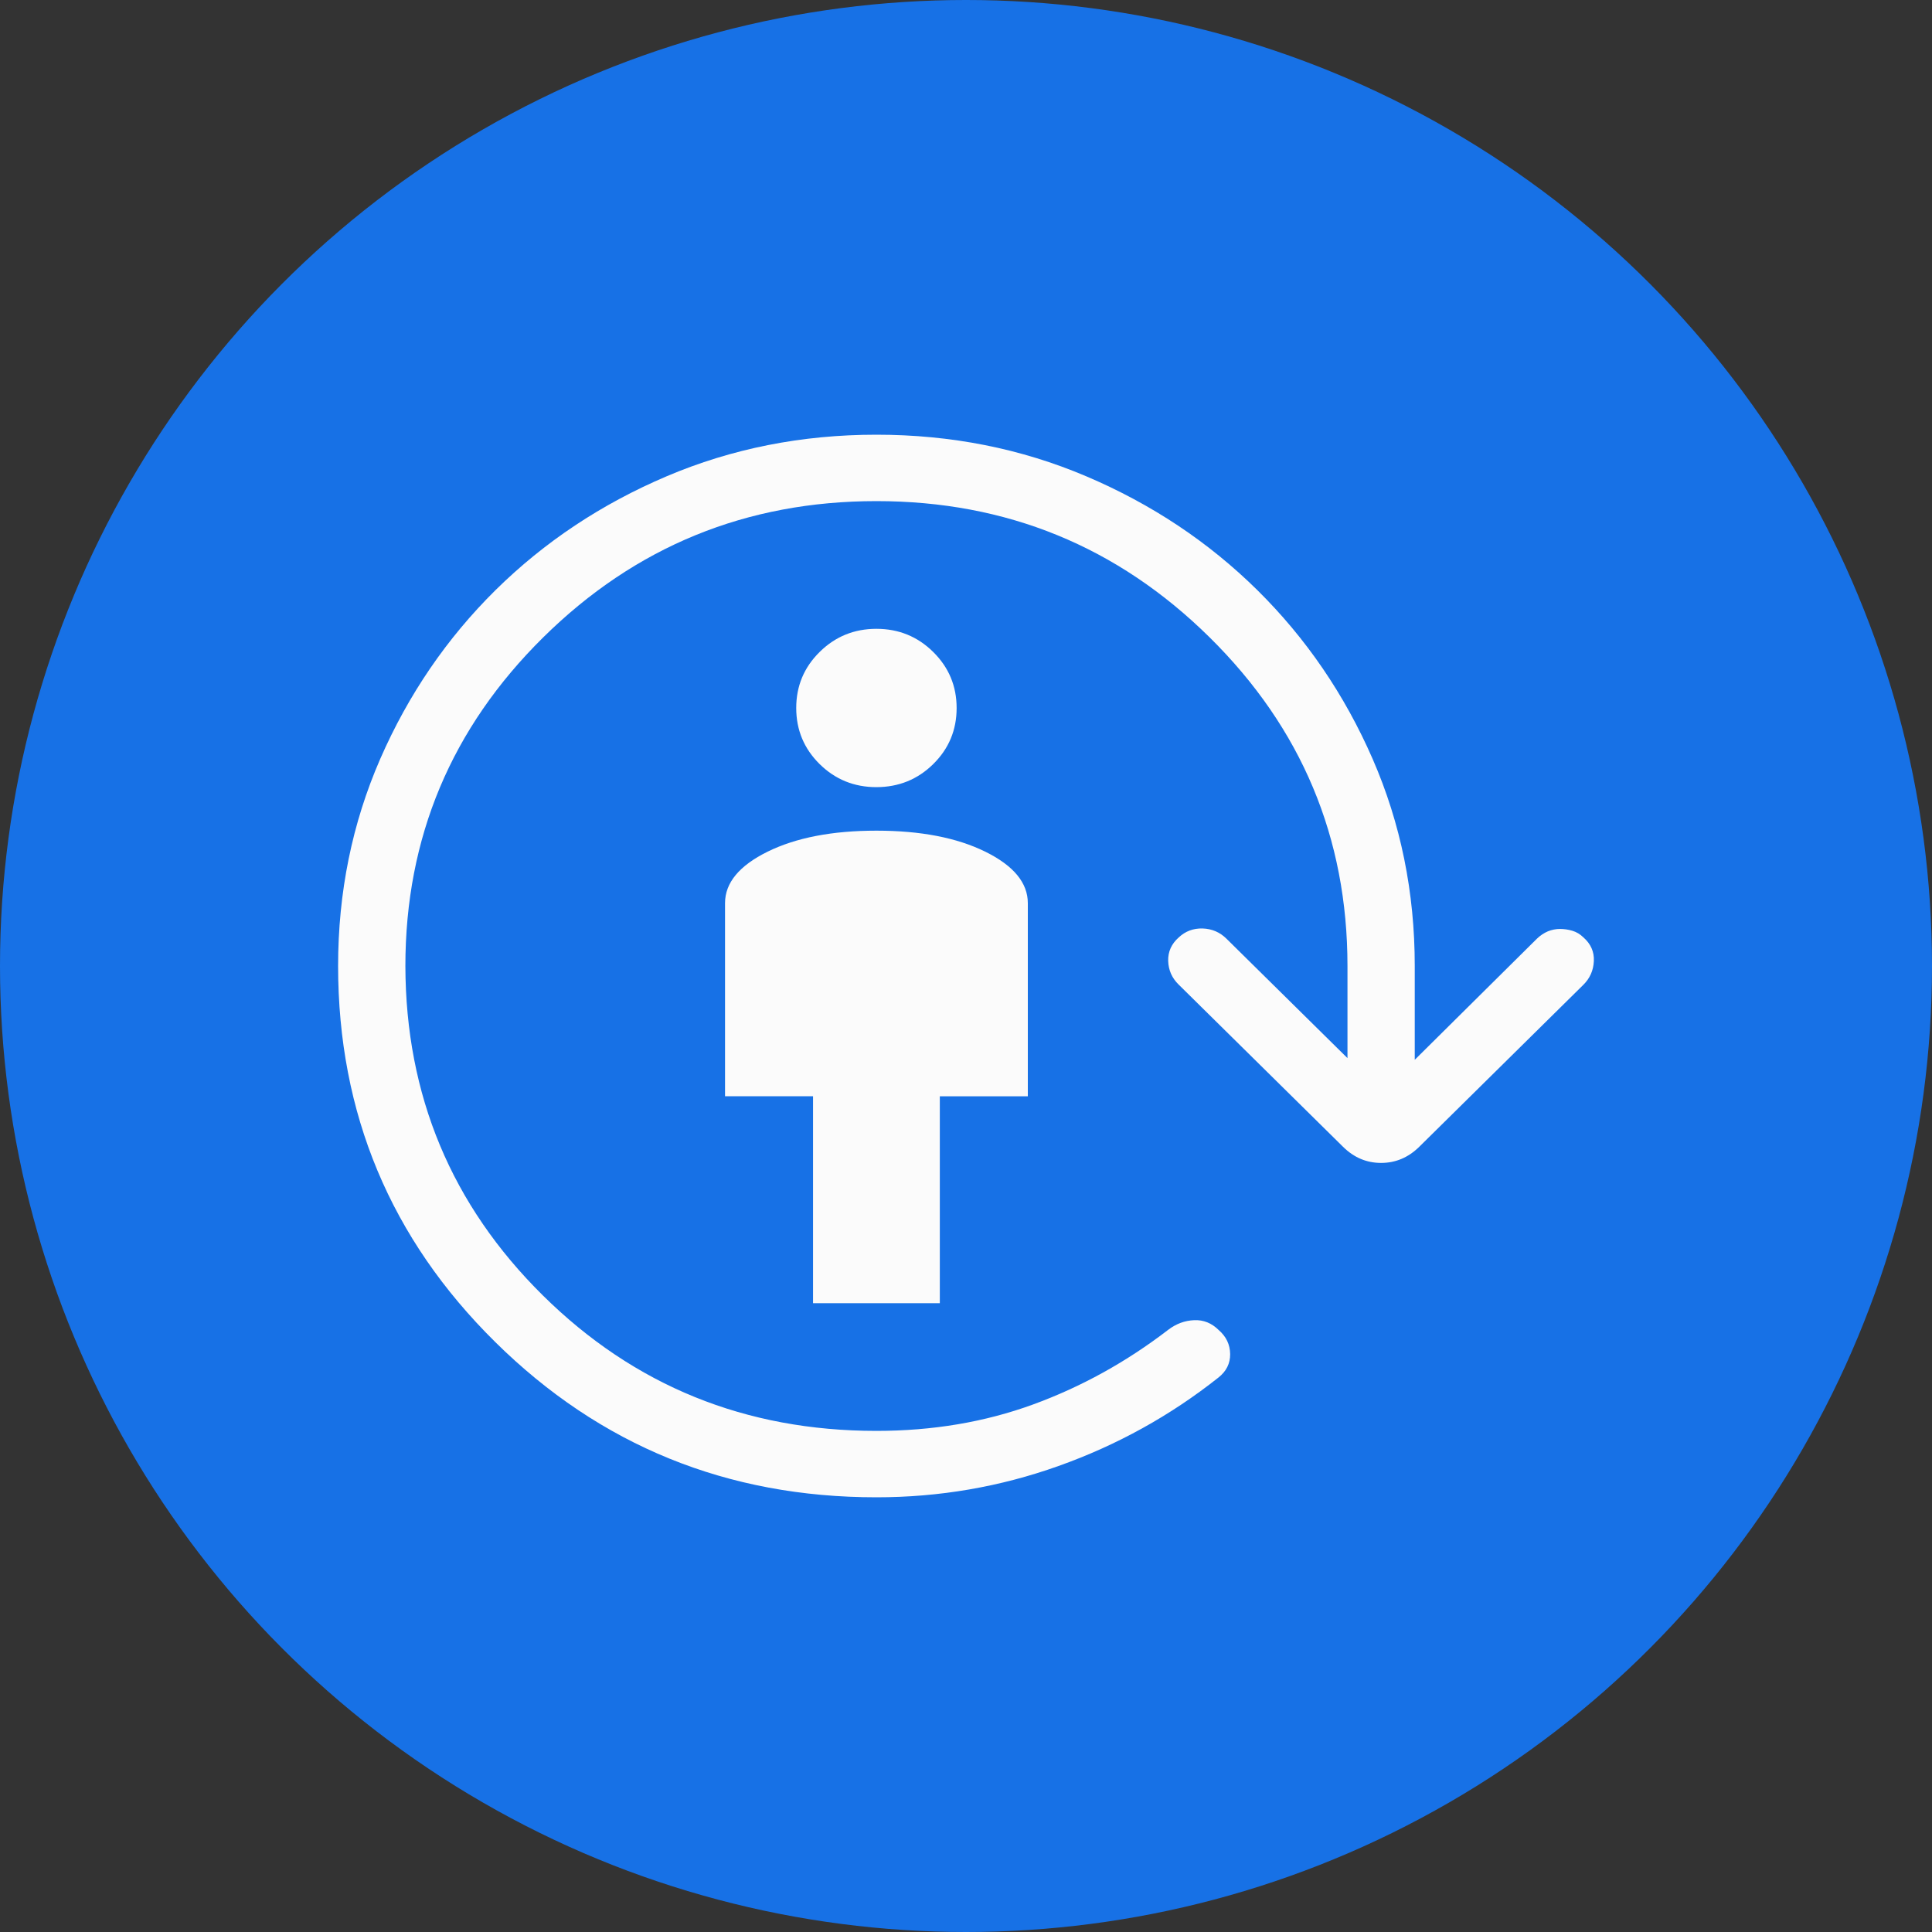 <svg xmlns="http://www.w3.org/2000/svg" width="40" height="40" viewBox="0 0 40 40" fill="none"><rect x="0" y="0" width="40" height="40" fill="#333333" stroke="none"/><circle cx="20" cy="20" r="20" fill="#1771E6"></circle><path d="M16.833 26.981V22.696H15.011V18.699C15.011 18.278 15.305 17.922 15.894 17.632C16.482 17.343 17.232 17.198 18.145 17.198C19.058 17.198 19.809 17.343 20.397 17.632C20.986 17.922 21.28 18.278 21.28 18.699V22.698H19.458V26.981H16.833ZM18.145 16.297C17.685 16.297 17.293 16.138 16.97 15.82C16.646 15.5 16.485 15.113 16.485 14.658C16.485 14.204 16.646 13.817 16.97 13.498C17.293 13.179 17.685 13.019 18.145 13.019C18.606 13.019 18.998 13.179 19.321 13.498C19.644 13.817 19.806 14.204 19.806 14.659C19.806 15.115 19.644 15.502 19.321 15.82C18.998 16.138 18.606 16.296 18.145 16.297ZM18.145 31C15.055 31 12.425 29.929 10.256 27.788C8.086 25.647 7.001 23.051 7 20C7 18.475 7.291 17.046 7.872 15.713C8.454 14.38 9.25 13.215 10.26 12.217C11.271 11.22 12.451 10.435 13.802 9.861C15.152 9.287 16.6 9 18.145 9C19.691 9 21.139 9.287 22.489 9.861C23.84 10.435 25.02 11.22 26.031 12.217C27.041 13.215 27.837 14.38 28.419 15.713C29 17.046 29.291 18.475 29.291 20V21.942L31.822 19.433C31.891 19.367 31.966 19.317 32.048 19.282C32.13 19.249 32.213 19.233 32.299 19.233C32.383 19.233 32.468 19.245 32.552 19.27C32.638 19.295 32.714 19.34 32.782 19.407C32.935 19.541 33.008 19.705 32.999 19.898C32.99 20.091 32.918 20.254 32.782 20.389L29.383 23.744C29.157 23.966 28.894 24.077 28.594 24.077C28.294 24.077 28.032 23.966 27.807 23.744L24.399 20.381C24.263 20.247 24.192 20.085 24.186 19.894C24.181 19.703 24.254 19.541 24.406 19.407C24.543 19.279 24.707 19.218 24.899 19.223C25.093 19.23 25.257 19.3 25.393 19.435L27.898 21.907V20C27.898 17.342 26.946 15.073 25.042 13.194C23.138 11.315 20.839 10.375 18.145 10.375C15.452 10.375 13.153 11.315 11.249 13.194C9.345 15.073 8.393 17.342 8.393 20C8.399 22.677 9.347 24.95 11.239 26.82C13.131 28.69 15.433 29.625 18.145 29.625C19.308 29.625 20.389 29.443 21.389 29.078C22.388 28.713 23.321 28.197 24.188 27.531C24.351 27.407 24.529 27.341 24.723 27.333C24.916 27.324 25.086 27.392 25.234 27.539C25.388 27.673 25.466 27.838 25.469 28.034C25.471 28.229 25.39 28.391 25.227 28.52C24.23 29.31 23.126 29.921 21.915 30.352C20.704 30.784 19.448 31 18.145 31Z" fill="#FBFBFB"></path></svg>